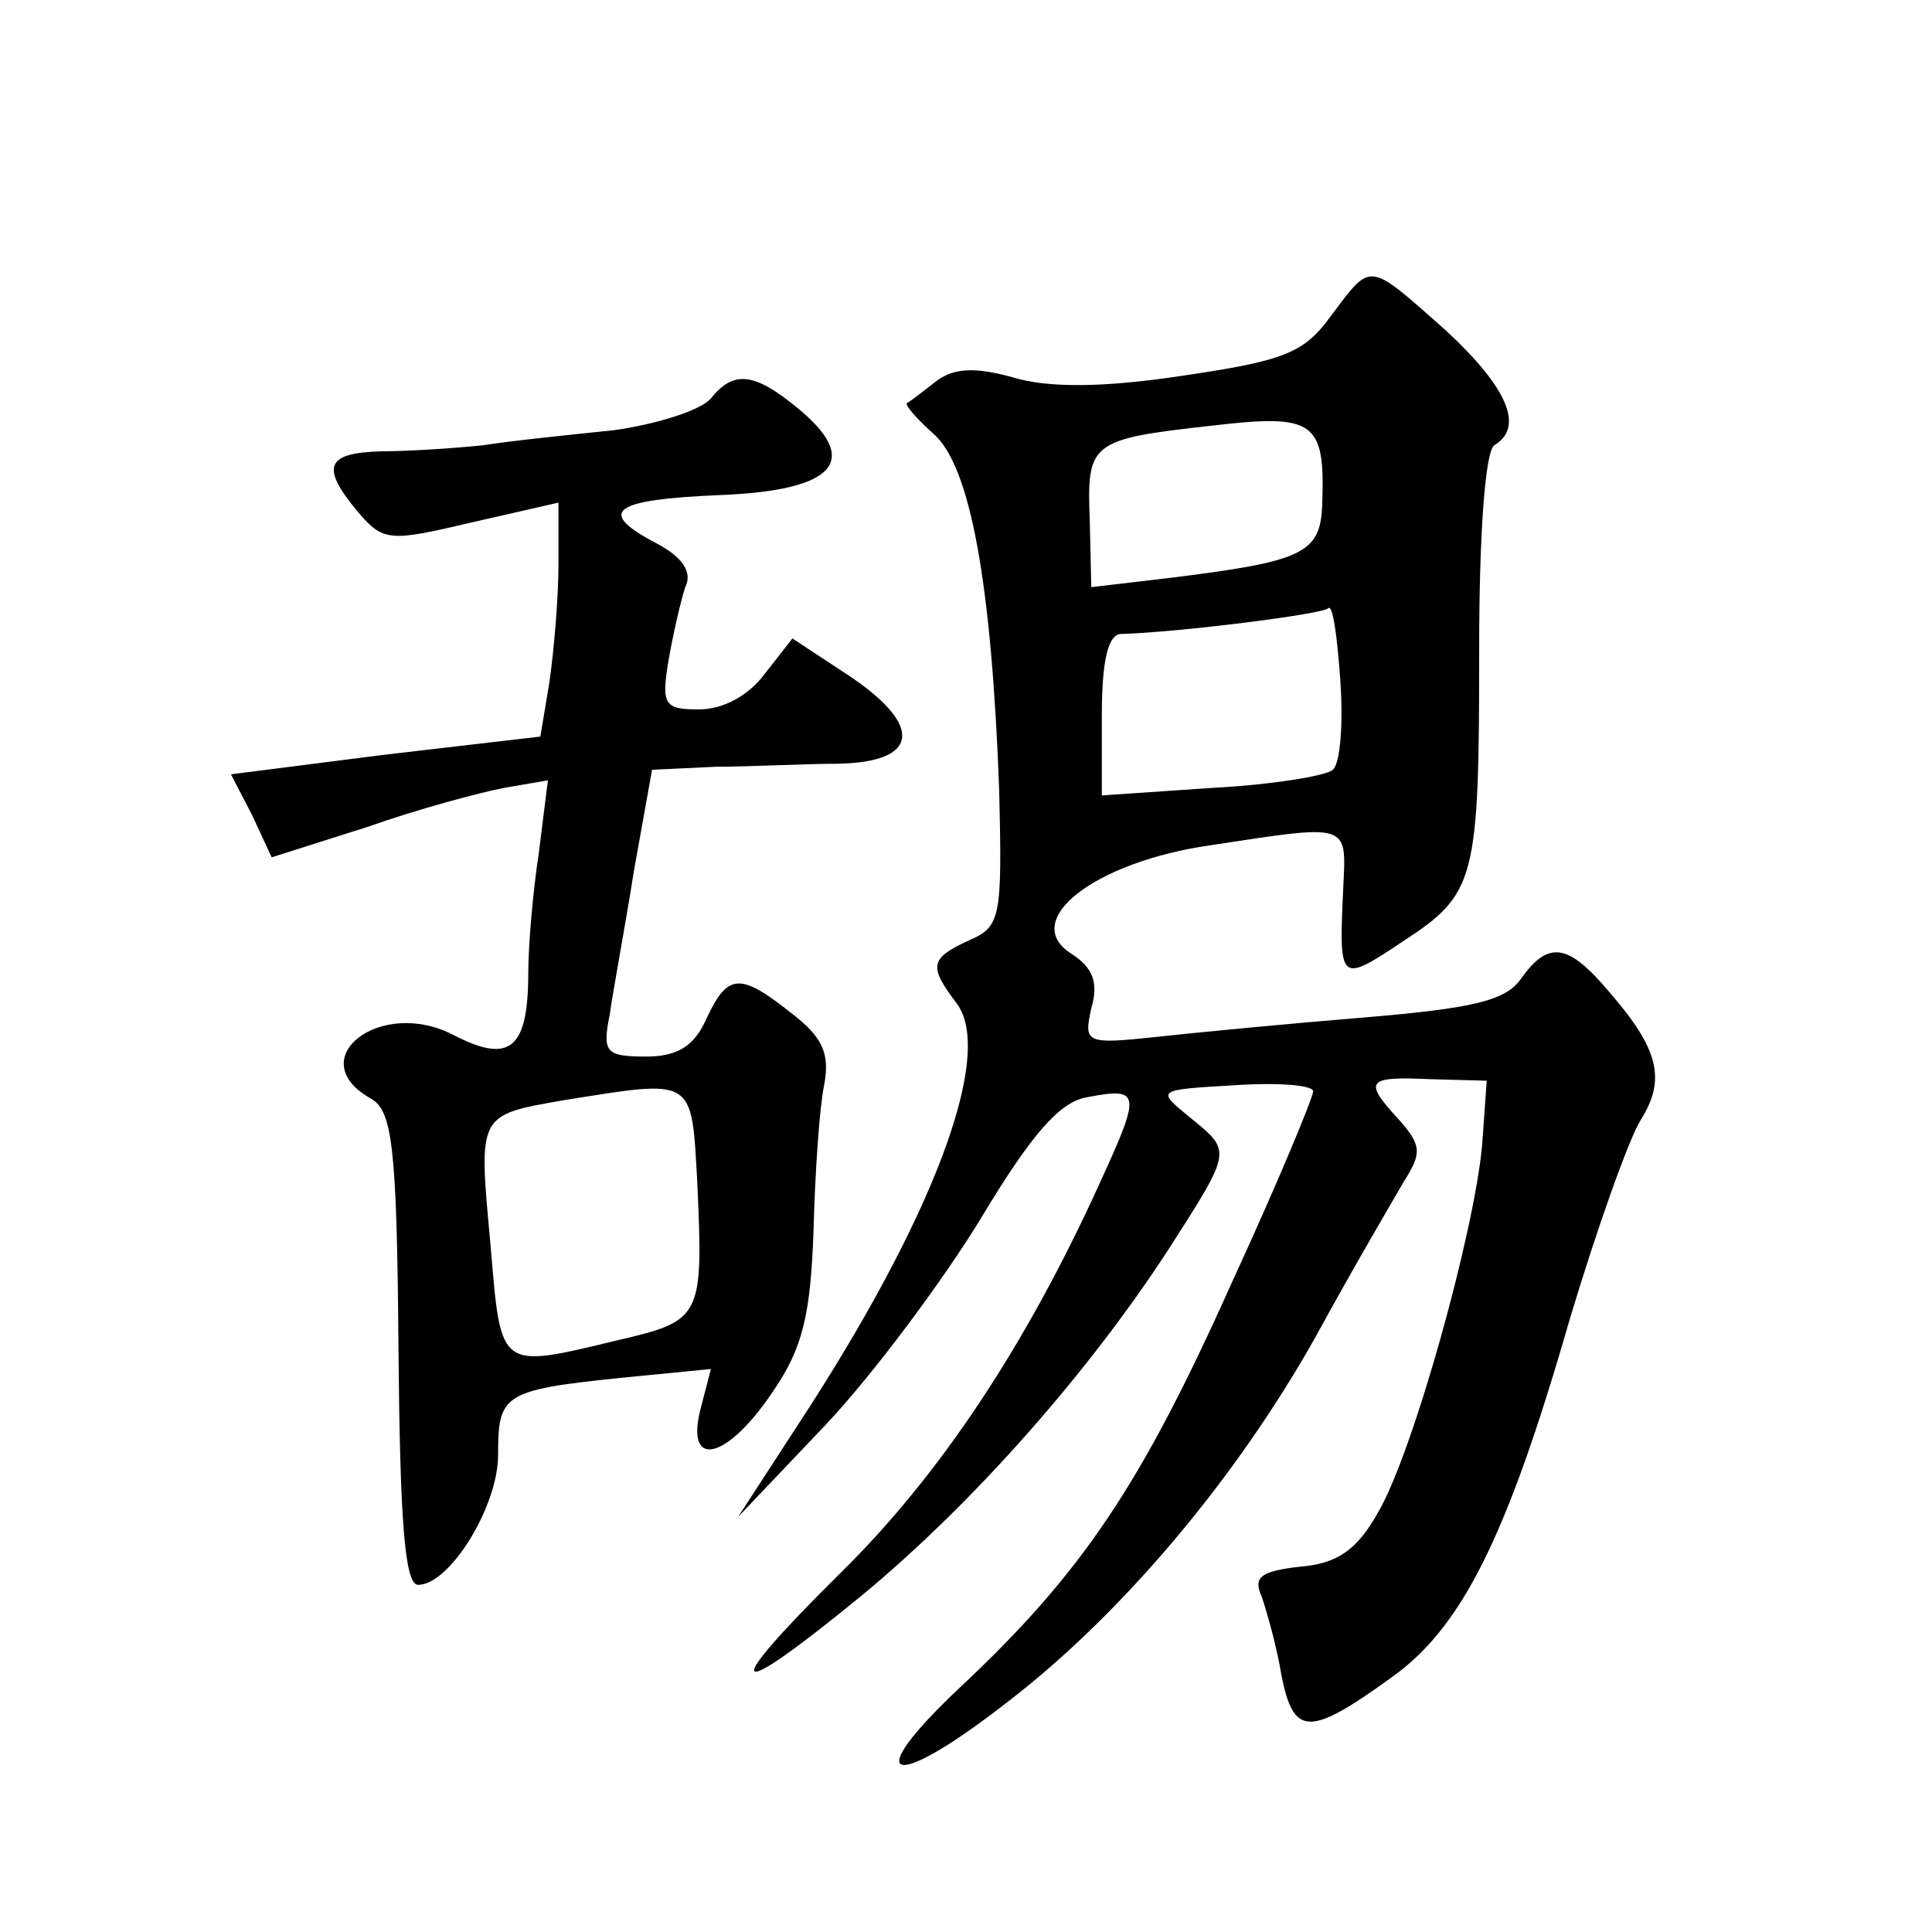 <?xml version="1.0" standalone="no"?>
<!DOCTYPE svg PUBLIC "-//W3C//DTD SVG 20010904//EN"
 "http://www.w3.org/TR/2001/REC-SVG-20010904/DTD/svg10.dtd">
<svg version="1.0" xmlns="http://www.w3.org/2000/svg"
 width="128pt" height="128pt" viewBox="0 0 128 128"
 preserveAspectRatio="xMidYMid meet">
<g transform="translate(0,128) scale(0.1,-0.1)"
fill="#0" stroke="none">
<path d="M882 1071 c-18 -25 -31 -30 -99 -40 -53 -8 -89 -8 -112 -1 -25 7 -39 6
-50 -2 -9 -7 -18 -14 -20 -15 -2 -1 6 -10 17 -20 25 -21 39 -100 44 -237 2 -84
1 -90 -20 -99 -26 -12 -27 -17 -8 -42 25 -34 -16 -143 -106 -280 l-39 -60 58 61
c32 34 78 96 103 137 33 55 52 77 70 80 36 7 36 3 9 -56 -49 -108 -106 -194 -172
-259 -82 -81 -75 -88 14 -15 75 62 151 149 203 229 43 67 42 65 14 88 -22 18 -22
18 30 21 29 2 52 0 52 -4 0 -4 -24 -62 -54 -127 -60 -134 -99 -192 -180 -268 -67
-63 -46 -70 31 -10 77 59 153 150 205 243 24 44 51 90 58 102 12 19 12 24 -3 41
-24 26 -22 29 21 27 l37 -1 -3 -42 c-5 -58 -46 -205 -69 -244 -14 -25 -27 -34 -52
-36 -26 -3 -31 -7 -25 -20 3 -9 10 -33 13 -52 8 -40 18 -41 72 -2 47 33 77 92 119
238 18 60 39 119 47 132 17 27 12 47 -21 85 -27 32 -40 34 -58 9 -10 -15 -32 -20
-103 -26 -49 -4 -112 -10 -139 -13 -47 -5 -48 -4 -43 19 5 17 1 27 -13 36 -35 22
15 61 92 72 92 14 90 15 88 -27 -3 -64 -3 -65 39 -37 49 32 51 40 51 196 0 74 4
129 10 133 20 12 9 38 -32 76 -52 46 -49 46 -76 10z m-6 -125 c-1 -33 -13 -38 -102
-49 l-51 -6 -1 44 c-2 52 0 54 81 63 68 8 75 3 73 -52z m7 -176 c-4 -4 -41 -10
-80 -12 l-73 -5 0 53 c0 36 4 54 13 54 37 1 133 13 137 17 3 3 6 -19 8 -48 2 -28
0 -55 -5 -59z M471 1016 c-7 -8 -36 -17 -64 -21 -29 -3 -68 -7 -87 -10 -19 -2 -50
-4 -67 -4 -37 -1 -41 -10 -16 -40 17 -20 21 -20 76 -7 l57 13 0 -41 c0 -22 -3 -57
-6 -78 l-6 -36 -103 -12 -102 -13 14 -27 13 -28 63 20 c34 12 75 23 91 26 l29 5
-6 -48 c-4 -26 -7 -62 -7 -79 0 -51 -12 -61 -49 -42 -49 26 -102 -16 -55 -42 14
-8 17 -33 18 -166 1 -112 4 -156 13 -156 21 0 53 52 53 86 0 40 3 43 80 51 l61
6 -7 -27 c-10 -40 18 -33 48 12 20 29 25 51 27 107 1 39 4 82 7 96 4 21 -1 32 -22
48 -34 27 -42 26 -56 -4 -8 -18 -19 -25 -40 -25 -27 0 -29 3 -24 28 2 15 10 57
16 95 l12 67 42 2 c22 0 59 2 81 2 54 1 57 25 8 58 l-38 25 -18 -23 c-11 -15 -28
-24 -44 -24 -23 0 -25 3 -20 33 3 17 8 39 11 48 5 10 -2 20 -19 29 -40 21 -30 29
42 32 77 3 94 23 51 58 -28 23 -42 25 -57 6z m-9 -520 c4 -89 3 -91 -53 -104 -79
-19 -77 -20 -84 63 -8 87 -9 86 48 96 88 14 85 16 89 -55z"/>
</g>
</svg>
